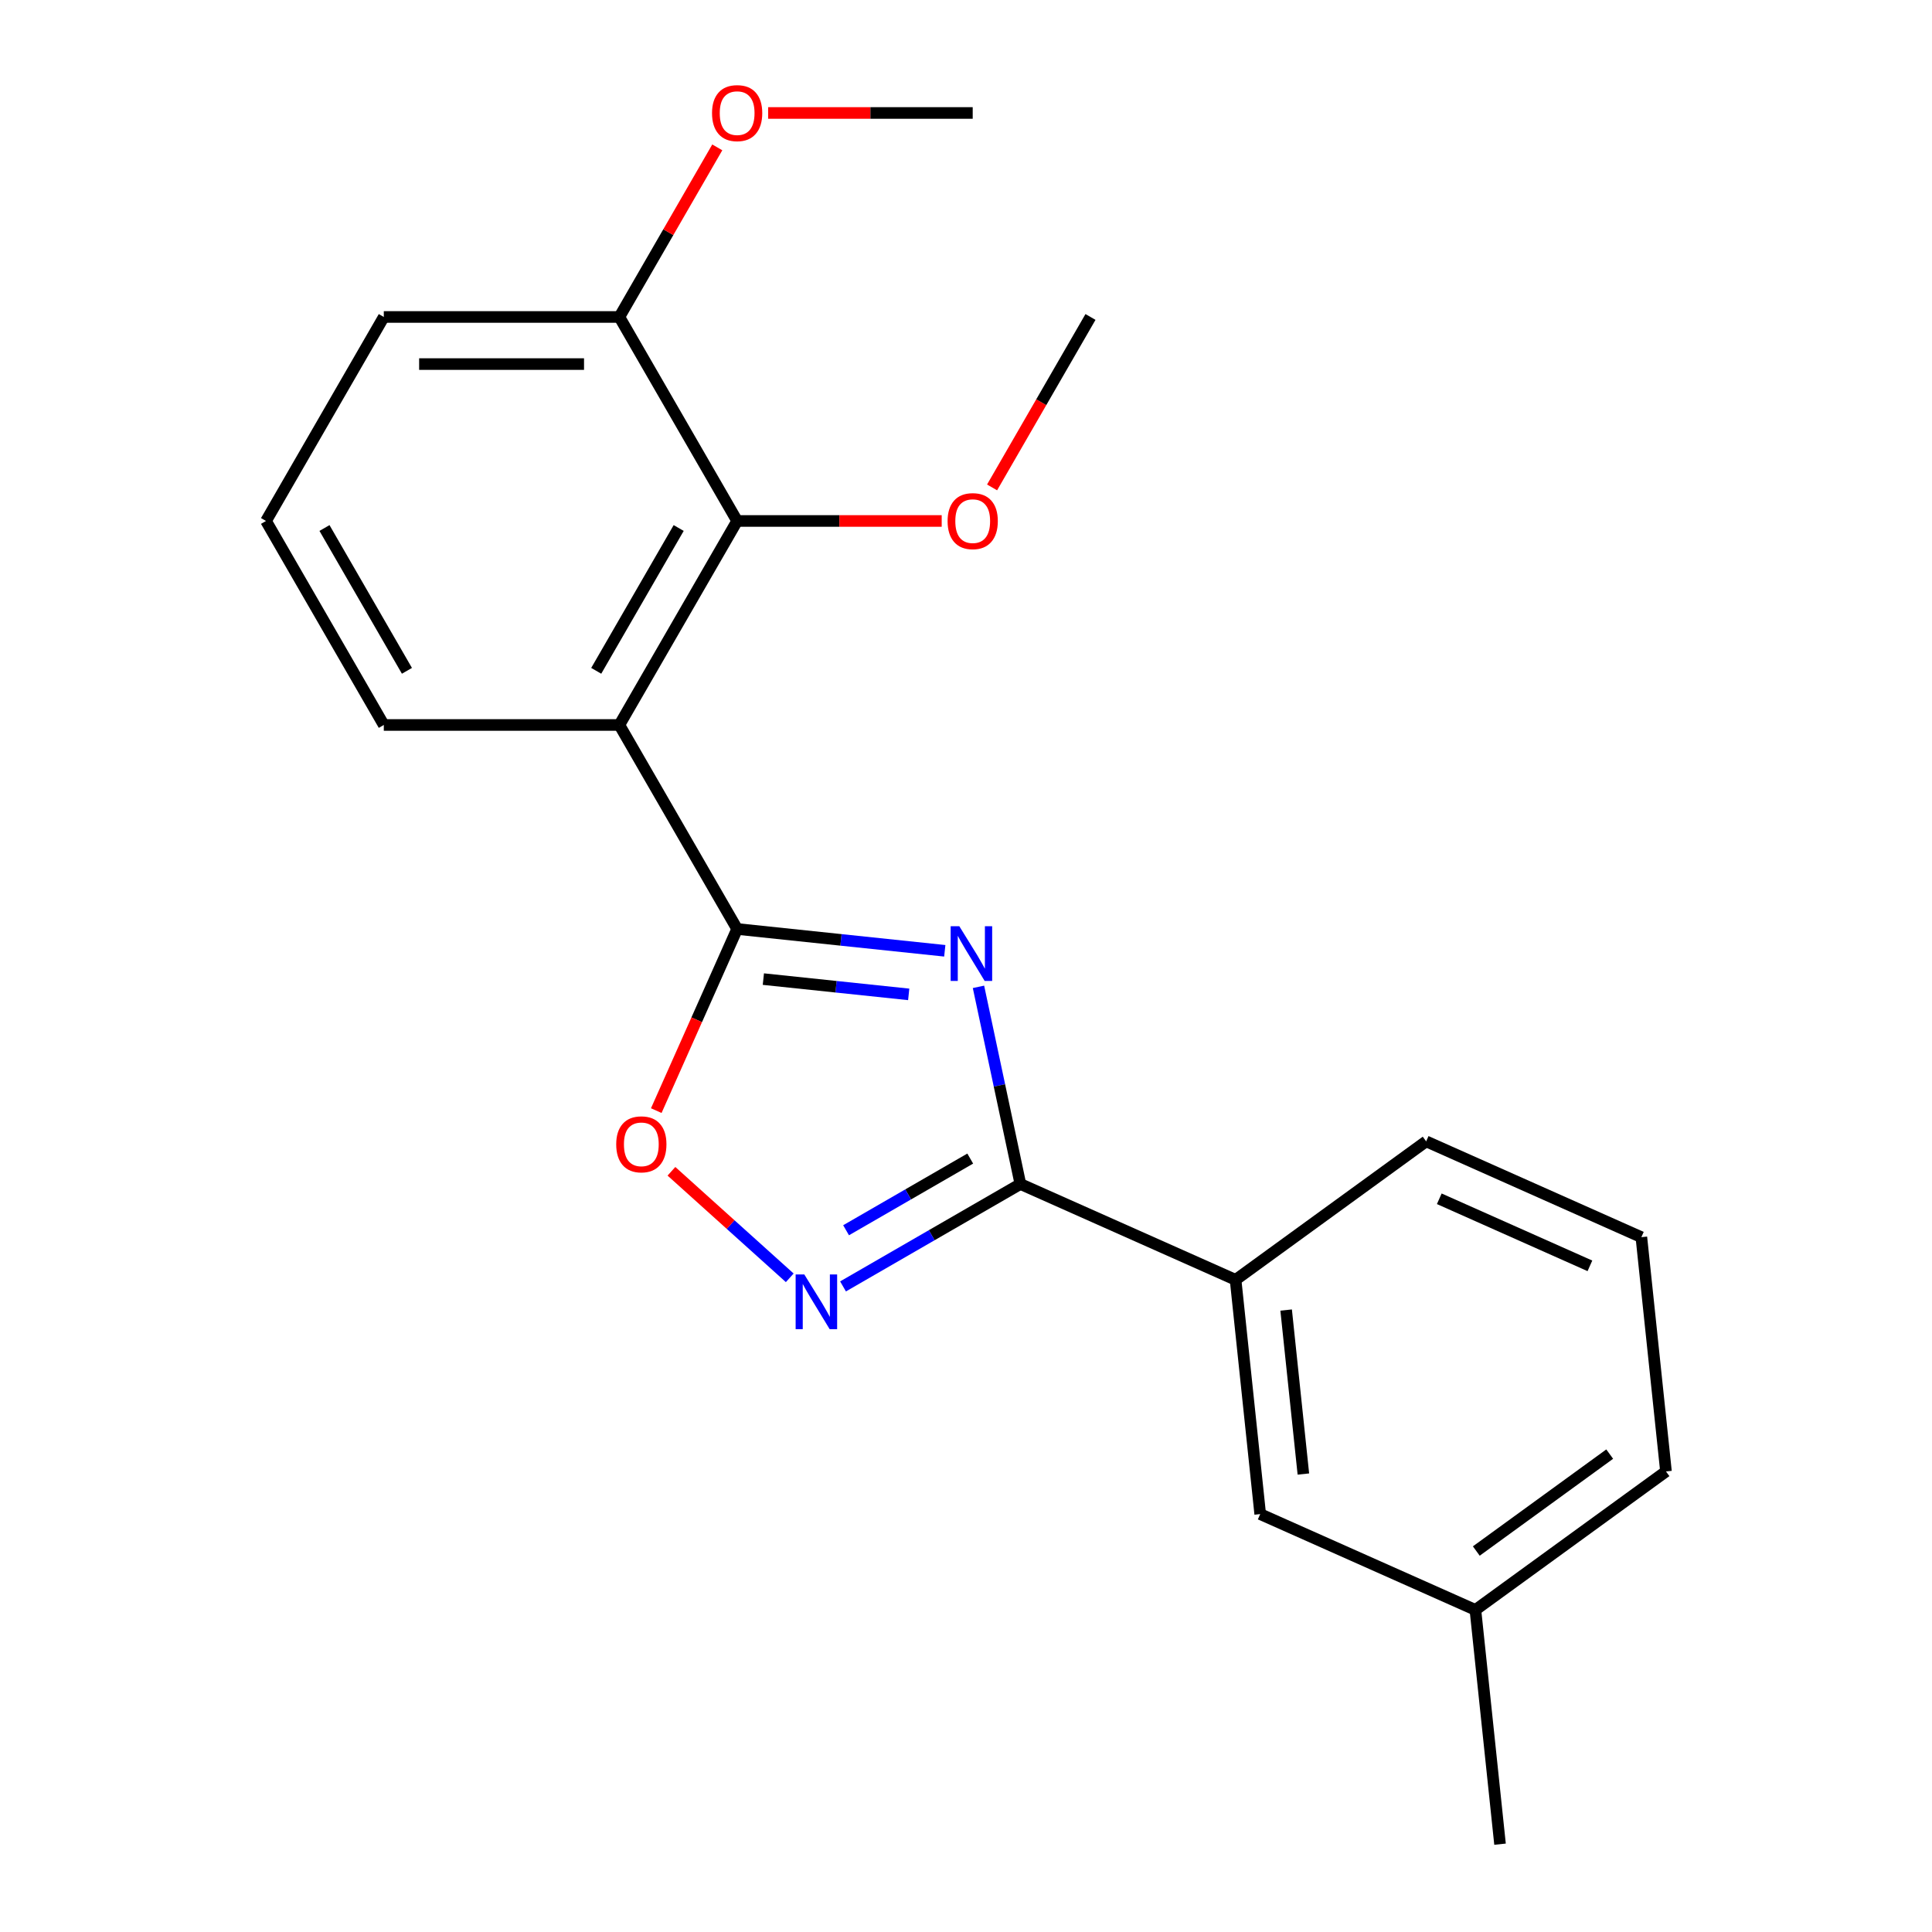 <?xml version='1.0' encoding='iso-8859-1'?>
<svg version='1.1' baseProfile='full'
              xmlns='http://www.w3.org/2000/svg'
                      xmlns:rdkit='http://www.rdkit.org/xml'
                      xmlns:xlink='http://www.w3.org/1999/xlink'
                  xml:space='preserve'
width='1000px' height='1000px' viewBox='0 0 1000 1000'>
<!-- END OF HEADER -->
<rect style='opacity:1.0;fill:#FFFFFF;stroke:none' width='1000' height='1000' x='0' y='0'> </rect>
<path class='bond-0' d='M 489.015,492.132 L 435.279,486.484' style='fill:none;fill-rule:evenodd;stroke:#0000FF;stroke-width:6px;stroke-linecap:butt;stroke-linejoin:miter;stroke-opacity:1' />
<path class='bond-0' d='M 435.279,486.484 L 381.544,480.837' style='fill:none;fill-rule:evenodd;stroke:#000000;stroke-width:6px;stroke-linecap:butt;stroke-linejoin:miter;stroke-opacity:1' />
<path class='bond-0' d='M 470.345,514.69 L 432.73,510.736' style='fill:none;fill-rule:evenodd;stroke:#0000FF;stroke-width:6px;stroke-linecap:butt;stroke-linejoin:miter;stroke-opacity:1' />
<path class='bond-0' d='M 432.73,510.736 L 395.116,506.783' style='fill:none;fill-rule:evenodd;stroke:#000000;stroke-width:6px;stroke-linecap:butt;stroke-linejoin:miter;stroke-opacity:1' />
<path class='bond-1' d='M 506.46,510.79 L 517.307,561.817' style='fill:none;fill-rule:evenodd;stroke:#0000FF;stroke-width:6px;stroke-linecap:butt;stroke-linejoin:miter;stroke-opacity:1' />
<path class='bond-1' d='M 517.307,561.817 L 528.153,612.844' style='fill:none;fill-rule:evenodd;stroke:#000000;stroke-width:6px;stroke-linecap:butt;stroke-linejoin:miter;stroke-opacity:1' />
<path class='bond-2' d='M 381.544,480.837 L 320.581,375.245' style='fill:none;fill-rule:evenodd;stroke:#000000;stroke-width:6px;stroke-linecap:butt;stroke-linejoin:miter;stroke-opacity:1' />
<path class='bond-4' d='M 381.544,480.837 L 360.614,527.845' style='fill:none;fill-rule:evenodd;stroke:#000000;stroke-width:6px;stroke-linecap:butt;stroke-linejoin:miter;stroke-opacity:1' />
<path class='bond-4' d='M 360.614,527.845 L 339.685,574.854' style='fill:none;fill-rule:evenodd;stroke:#FF0000;stroke-width:6px;stroke-linecap:butt;stroke-linejoin:miter;stroke-opacity:1' />
<path class='bond-3' d='M 528.153,612.844 L 482.251,639.345' style='fill:none;fill-rule:evenodd;stroke:#000000;stroke-width:6px;stroke-linecap:butt;stroke-linejoin:miter;stroke-opacity:1' />
<path class='bond-3' d='M 482.251,639.345 L 436.349,665.847' style='fill:none;fill-rule:evenodd;stroke:#0000FF;stroke-width:6px;stroke-linecap:butt;stroke-linejoin:miter;stroke-opacity:1' />
<path class='bond-3' d='M 502.19,599.676 L 470.058,618.227' style='fill:none;fill-rule:evenodd;stroke:#000000;stroke-width:6px;stroke-linecap:butt;stroke-linejoin:miter;stroke-opacity:1' />
<path class='bond-3' d='M 470.058,618.227 L 437.927,636.778' style='fill:none;fill-rule:evenodd;stroke:#0000FF;stroke-width:6px;stroke-linecap:butt;stroke-linejoin:miter;stroke-opacity:1' />
<path class='bond-6' d='M 528.153,612.844 L 639.538,662.436' style='fill:none;fill-rule:evenodd;stroke:#000000;stroke-width:6px;stroke-linecap:butt;stroke-linejoin:miter;stroke-opacity:1' />
<path class='bond-5' d='M 320.581,375.245 L 381.544,269.653' style='fill:none;fill-rule:evenodd;stroke:#000000;stroke-width:6px;stroke-linecap:butt;stroke-linejoin:miter;stroke-opacity:1' />
<path class='bond-5' d='M 308.607,347.214 L 351.281,273.299' style='fill:none;fill-rule:evenodd;stroke:#000000;stroke-width:6px;stroke-linecap:butt;stroke-linejoin:miter;stroke-opacity:1' />
<path class='bond-10' d='M 320.581,375.245 L 198.654,375.245' style='fill:none;fill-rule:evenodd;stroke:#000000;stroke-width:6px;stroke-linecap:butt;stroke-linejoin:miter;stroke-opacity:1' />
<path class='bond-21' d='M 408.773,661.392 L 378.155,633.823' style='fill:none;fill-rule:evenodd;stroke:#0000FF;stroke-width:6px;stroke-linecap:butt;stroke-linejoin:miter;stroke-opacity:1' />
<path class='bond-21' d='M 378.155,633.823 L 347.536,606.254' style='fill:none;fill-rule:evenodd;stroke:#FF0000;stroke-width:6px;stroke-linecap:butt;stroke-linejoin:miter;stroke-opacity:1' />
<path class='bond-7' d='M 381.544,269.653 L 320.581,164.062' style='fill:none;fill-rule:evenodd;stroke:#000000;stroke-width:6px;stroke-linecap:butt;stroke-linejoin:miter;stroke-opacity:1' />
<path class='bond-9' d='M 381.544,269.653 L 434.483,269.653' style='fill:none;fill-rule:evenodd;stroke:#000000;stroke-width:6px;stroke-linecap:butt;stroke-linejoin:miter;stroke-opacity:1' />
<path class='bond-9' d='M 434.483,269.653 L 487.422,269.653' style='fill:none;fill-rule:evenodd;stroke:#FF0000;stroke-width:6px;stroke-linecap:butt;stroke-linejoin:miter;stroke-opacity:1' />
<path class='bond-8' d='M 639.538,662.436 L 652.283,783.695' style='fill:none;fill-rule:evenodd;stroke:#000000;stroke-width:6px;stroke-linecap:butt;stroke-linejoin:miter;stroke-opacity:1' />
<path class='bond-8' d='M 665.702,678.076 L 674.623,762.957' style='fill:none;fill-rule:evenodd;stroke:#000000;stroke-width:6px;stroke-linecap:butt;stroke-linejoin:miter;stroke-opacity:1' />
<path class='bond-13' d='M 639.538,662.436 L 738.179,590.769' style='fill:none;fill-rule:evenodd;stroke:#000000;stroke-width:6px;stroke-linecap:butt;stroke-linejoin:miter;stroke-opacity:1' />
<path class='bond-12' d='M 320.581,164.062 L 345.921,120.17' style='fill:none;fill-rule:evenodd;stroke:#000000;stroke-width:6px;stroke-linecap:butt;stroke-linejoin:miter;stroke-opacity:1' />
<path class='bond-12' d='M 345.921,120.17 L 371.262,76.278' style='fill:none;fill-rule:evenodd;stroke:#FF0000;stroke-width:6px;stroke-linecap:butt;stroke-linejoin:miter;stroke-opacity:1' />
<path class='bond-23' d='M 320.581,164.062 L 198.654,164.062' style='fill:none;fill-rule:evenodd;stroke:#000000;stroke-width:6px;stroke-linecap:butt;stroke-linejoin:miter;stroke-opacity:1' />
<path class='bond-23' d='M 302.292,188.447 L 216.943,188.447' style='fill:none;fill-rule:evenodd;stroke:#000000;stroke-width:6px;stroke-linecap:butt;stroke-linejoin:miter;stroke-opacity:1' />
<path class='bond-11' d='M 652.283,783.695 L 763.669,833.287' style='fill:none;fill-rule:evenodd;stroke:#000000;stroke-width:6px;stroke-linecap:butt;stroke-linejoin:miter;stroke-opacity:1' />
<path class='bond-19' d='M 513.498,252.285 L 538.966,208.173' style='fill:none;fill-rule:evenodd;stroke:#FF0000;stroke-width:6px;stroke-linecap:butt;stroke-linejoin:miter;stroke-opacity:1' />
<path class='bond-19' d='M 538.966,208.173 L 564.434,164.062' style='fill:none;fill-rule:evenodd;stroke:#000000;stroke-width:6px;stroke-linecap:butt;stroke-linejoin:miter;stroke-opacity:1' />
<path class='bond-14' d='M 198.654,375.245 L 137.691,269.653' style='fill:none;fill-rule:evenodd;stroke:#000000;stroke-width:6px;stroke-linecap:butt;stroke-linejoin:miter;stroke-opacity:1' />
<path class='bond-14' d='M 210.628,347.214 L 167.953,273.299' style='fill:none;fill-rule:evenodd;stroke:#000000;stroke-width:6px;stroke-linecap:butt;stroke-linejoin:miter;stroke-opacity:1' />
<path class='bond-18' d='M 763.669,833.287 L 776.414,954.545' style='fill:none;fill-rule:evenodd;stroke:#000000;stroke-width:6px;stroke-linecap:butt;stroke-linejoin:miter;stroke-opacity:1' />
<path class='bond-22' d='M 763.669,833.287 L 862.309,761.62' style='fill:none;fill-rule:evenodd;stroke:#000000;stroke-width:6px;stroke-linecap:butt;stroke-linejoin:miter;stroke-opacity:1' />
<path class='bond-22' d='M 764.131,802.809 L 833.18,752.642' style='fill:none;fill-rule:evenodd;stroke:#000000;stroke-width:6px;stroke-linecap:butt;stroke-linejoin:miter;stroke-opacity:1' />
<path class='bond-20' d='M 397.592,58.47 L 450.531,58.47' style='fill:none;fill-rule:evenodd;stroke:#FF0000;stroke-width:6px;stroke-linecap:butt;stroke-linejoin:miter;stroke-opacity:1' />
<path class='bond-20' d='M 450.531,58.47 L 503.471,58.47' style='fill:none;fill-rule:evenodd;stroke:#000000;stroke-width:6px;stroke-linecap:butt;stroke-linejoin:miter;stroke-opacity:1' />
<path class='bond-15' d='M 738.179,590.769 L 849.565,640.361' style='fill:none;fill-rule:evenodd;stroke:#000000;stroke-width:6px;stroke-linecap:butt;stroke-linejoin:miter;stroke-opacity:1' />
<path class='bond-15' d='M 744.969,620.485 L 822.938,655.199' style='fill:none;fill-rule:evenodd;stroke:#000000;stroke-width:6px;stroke-linecap:butt;stroke-linejoin:miter;stroke-opacity:1' />
<path class='bond-16' d='M 137.691,269.653 L 198.654,164.062' style='fill:none;fill-rule:evenodd;stroke:#000000;stroke-width:6px;stroke-linecap:butt;stroke-linejoin:miter;stroke-opacity:1' />
<path class='bond-17' d='M 849.565,640.361 L 862.309,761.62' style='fill:none;fill-rule:evenodd;stroke:#000000;stroke-width:6px;stroke-linecap:butt;stroke-linejoin:miter;stroke-opacity:1' />
<path  class='atom-0' d='M 496.543 479.421
L 505.823 494.421
Q 506.743 495.901, 508.223 498.581
Q 509.703 501.261, 509.783 501.421
L 509.783 479.421
L 513.543 479.421
L 513.543 507.741
L 509.663 507.741
L 499.703 491.341
Q 498.543 489.421, 497.303 487.221
Q 496.103 485.021, 495.743 484.341
L 495.743 507.741
L 492.063 507.741
L 492.063 479.421
L 496.543 479.421
' fill='#0000FF'/>
<path  class='atom-4' d='M 416.301 659.647
L 425.581 674.647
Q 426.501 676.127, 427.981 678.807
Q 429.461 681.487, 429.541 681.647
L 429.541 659.647
L 433.301 659.647
L 433.301 687.967
L 429.421 687.967
L 419.461 671.567
Q 418.301 669.647, 417.061 667.447
Q 415.861 665.247, 415.501 664.567
L 415.501 687.967
L 411.821 687.967
L 411.821 659.647
L 416.301 659.647
' fill='#0000FF'/>
<path  class='atom-5' d='M 318.952 592.302
Q 318.952 585.502, 322.312 581.702
Q 325.672 577.902, 331.952 577.902
Q 338.232 577.902, 341.592 581.702
Q 344.952 585.502, 344.952 592.302
Q 344.952 599.182, 341.552 603.102
Q 338.152 606.982, 331.952 606.982
Q 325.712 606.982, 322.312 603.102
Q 318.952 599.222, 318.952 592.302
M 331.952 603.782
Q 336.272 603.782, 338.592 600.902
Q 340.952 597.982, 340.952 592.302
Q 340.952 586.742, 338.592 583.942
Q 336.272 581.102, 331.952 581.102
Q 327.632 581.102, 325.272 583.902
Q 322.952 586.702, 322.952 592.302
Q 322.952 598.022, 325.272 600.902
Q 327.632 603.782, 331.952 603.782
' fill='#FF0000'/>
<path  class='atom-10' d='M 490.471 269.733
Q 490.471 262.933, 493.831 259.133
Q 497.191 255.333, 503.471 255.333
Q 509.751 255.333, 513.111 259.133
Q 516.471 262.933, 516.471 269.733
Q 516.471 276.613, 513.071 280.533
Q 509.671 284.413, 503.471 284.413
Q 497.231 284.413, 493.831 280.533
Q 490.471 276.653, 490.471 269.733
M 503.471 281.213
Q 507.791 281.213, 510.111 278.333
Q 512.471 275.413, 512.471 269.733
Q 512.471 264.173, 510.111 261.373
Q 507.791 258.533, 503.471 258.533
Q 499.151 258.533, 496.791 261.333
Q 494.471 264.133, 494.471 269.733
Q 494.471 275.453, 496.791 278.333
Q 499.151 281.213, 503.471 281.213
' fill='#FF0000'/>
<path  class='atom-13' d='M 368.544 58.55
Q 368.544 51.75, 371.904 47.95
Q 375.264 44.15, 381.544 44.15
Q 387.824 44.15, 391.184 47.95
Q 394.544 51.75, 394.544 58.55
Q 394.544 65.43, 391.144 69.35
Q 387.744 73.23, 381.544 73.23
Q 375.304 73.23, 371.904 69.35
Q 368.544 65.47, 368.544 58.55
M 381.544 70.03
Q 385.864 70.03, 388.184 67.15
Q 390.544 64.23, 390.544 58.55
Q 390.544 52.99, 388.184 50.19
Q 385.864 47.35, 381.544 47.35
Q 377.224 47.35, 374.864 50.15
Q 372.544 52.95, 372.544 58.55
Q 372.544 64.27, 374.864 67.15
Q 377.224 70.03, 381.544 70.03
' fill='#FF0000'/>
</svg>
